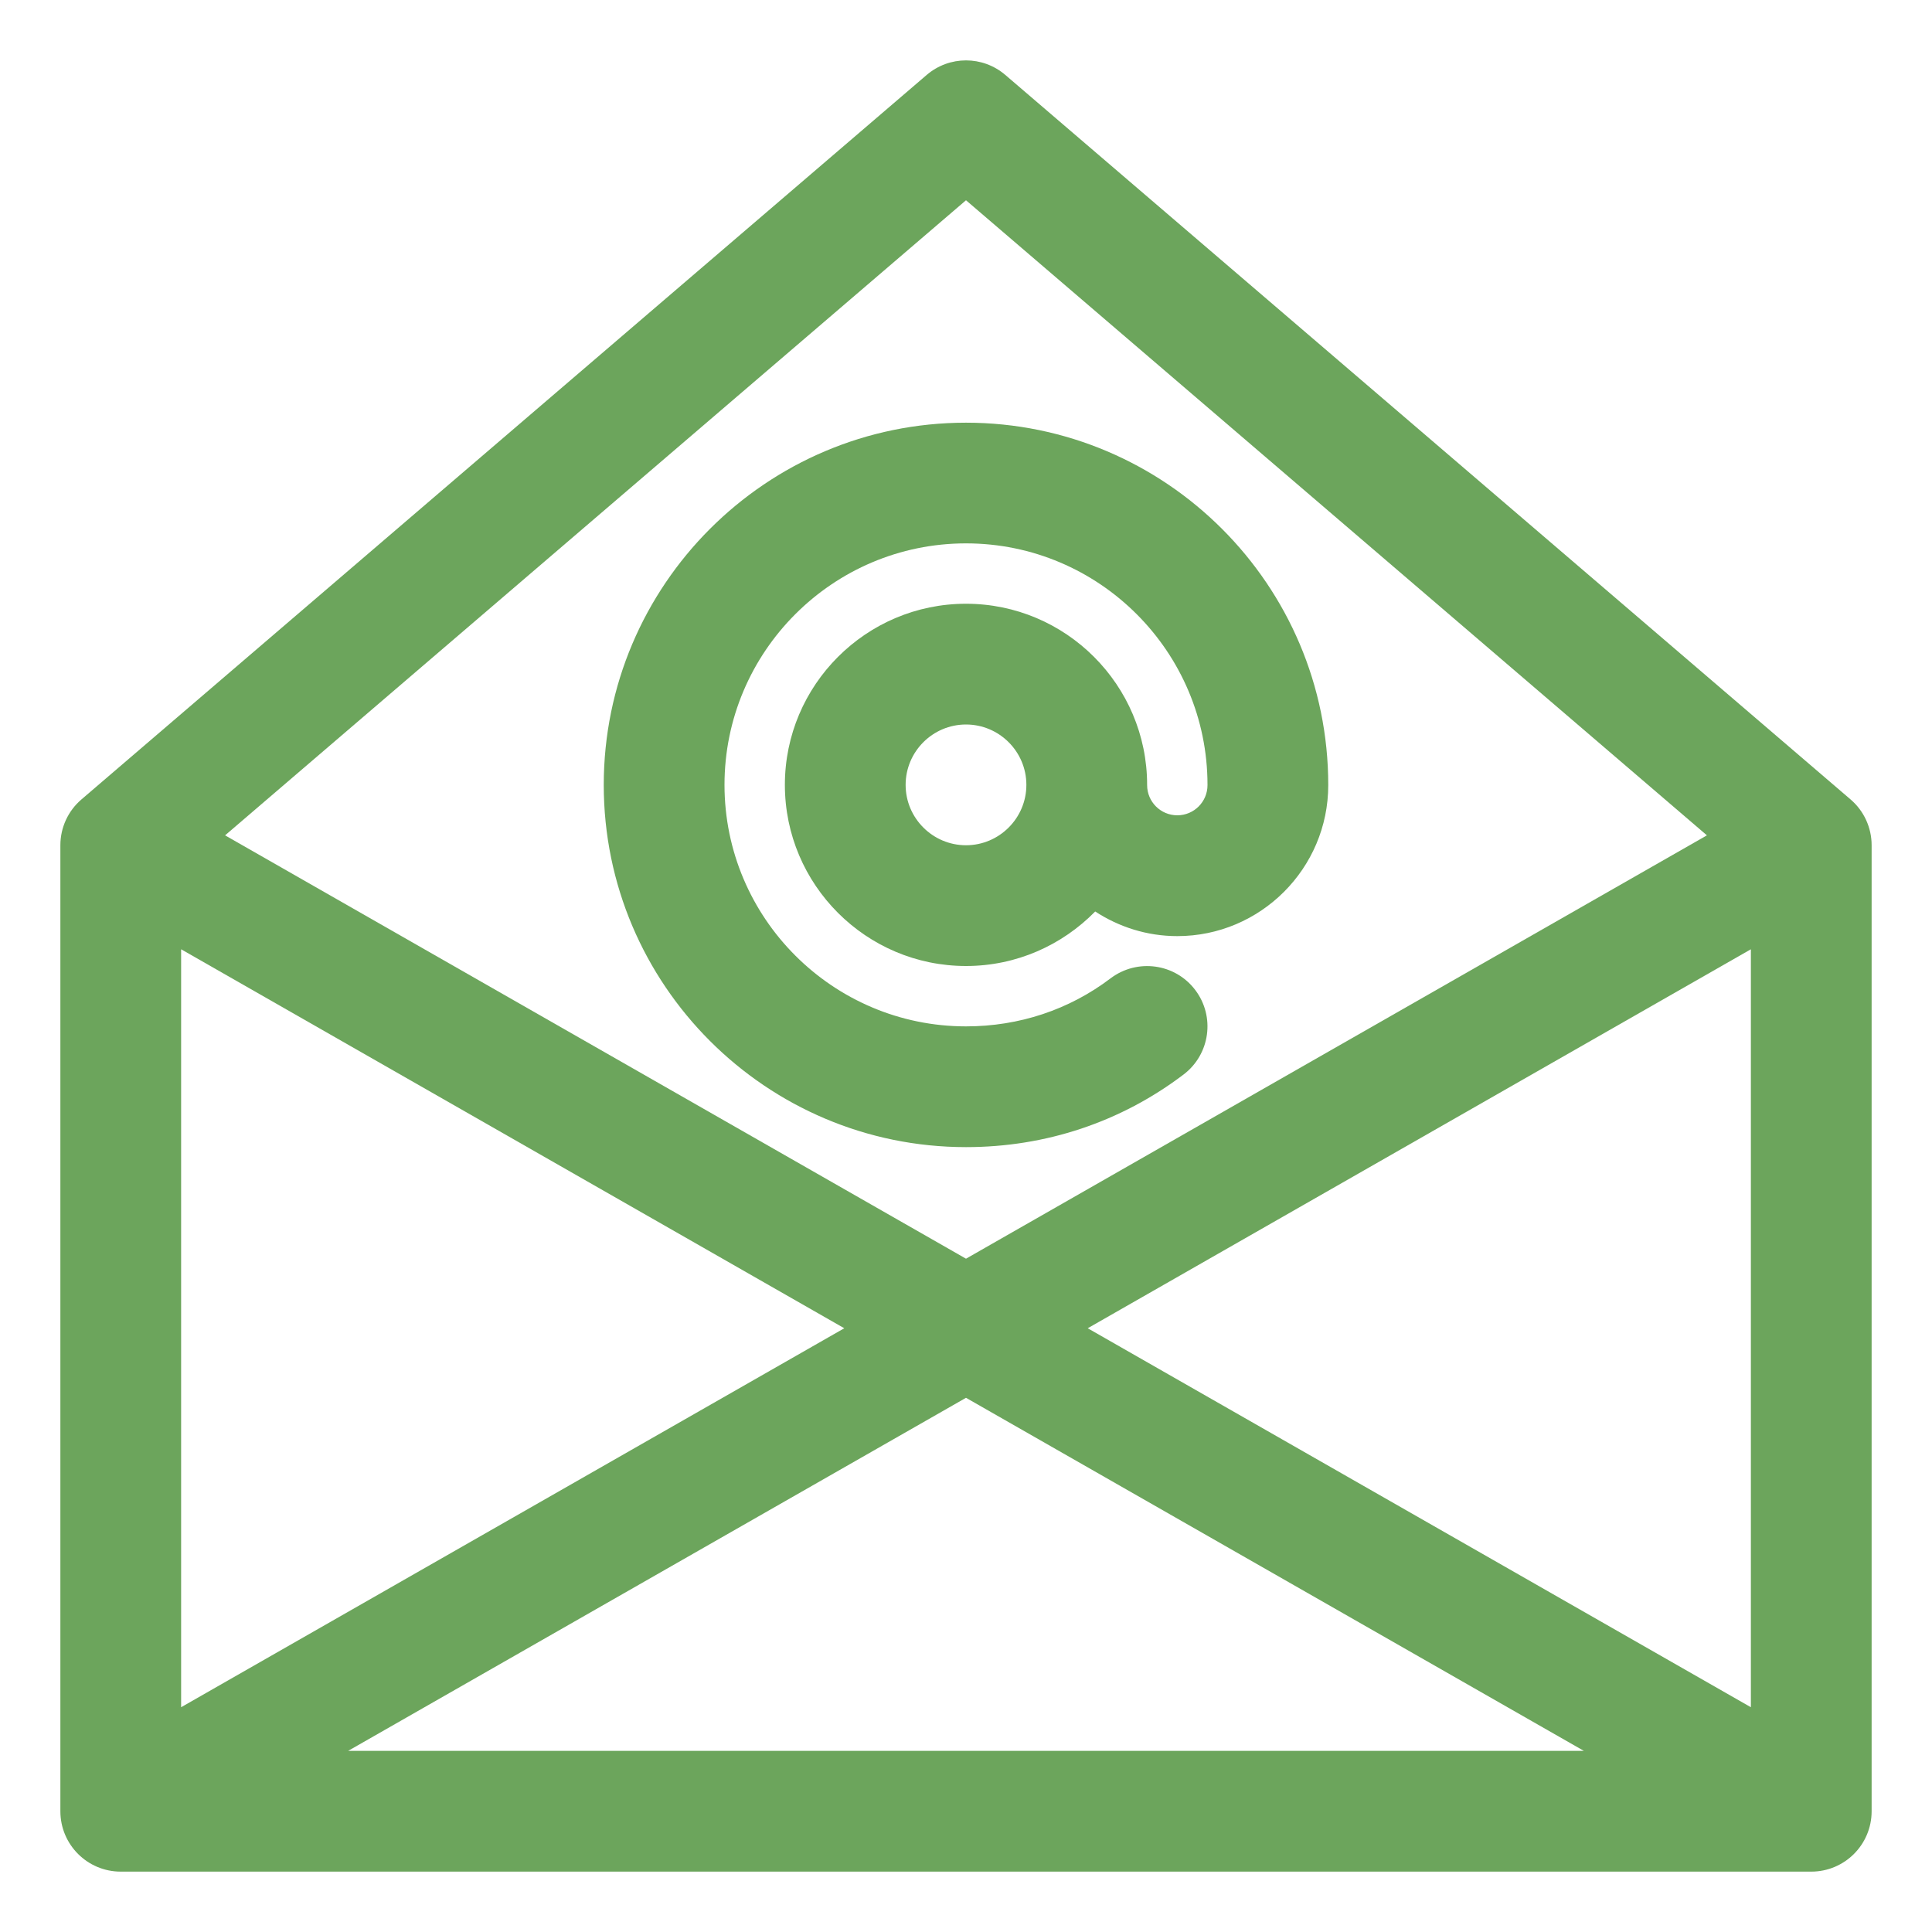 <svg xmlns="http://www.w3.org/2000/svg" enable-background="new 0 0 32 32" viewBox="0 0 32 32">
<path fill="#6ca55c" d="M30.651,13.241l-14-12c-0.375-0.321-0.927-0.321-1.302,0l-14,12C1.127,13.431,1,13.708,1,14v16c0,0.553,0.448,1,1,1h28c0.552,0,1-0.447,1-1V14C31,13.708,30.873,13.431,30.651,13.241z M13.984,22L3,28.277V15.723L13.984,22z M16,23.152L26.234,29H5.766L16,23.152z M18.016,22L29,15.723v12.554L18.016,22z M16,3.317l12.272,10.519L16,20.848L3.728,13.836L16,3.317z"/>
<path fill="#6ca55c" d="M16,19c1.321,0,2.567-0.416,3.604-1.203c0.44-0.334,0.526-0.961,0.192-1.401c-0.333-0.439-0.959-0.525-1.401-0.192C17.708,16.725,16.88,17,16,17c-2.206,0-4-1.794-4-4s1.794-4,4-4s4,1.794,4,4c0,0.001,0,0.001,0,0.002s0,0.001,0,0.002c0,0.276-0.224,0.5-0.5,0.5s-0.5-0.224-0.5-0.5c0,0,0-0.001,0-0.001c0-0.001,0-0.002,0-0.003c0-1.654-1.346-3-3-3s-3,1.346-3,3s1.346,3,3,3c0.838,0,1.595-0.347,2.14-0.903c0.392,0.256,0.858,0.408,1.36,0.408c1.378,0,2.5-1.122,2.5-2.5c0-0.001,0-0.001,0-0.002s0-0.001,0-0.002c0-3.309-2.691-6-6-6s-6,2.691-6,6S12.691,19,16,19z M16,14c-0.551,0-1-0.449-1-1s0.449-1,1-1s1,0.449,1,1S16.551,14,16,14z"/></svg>